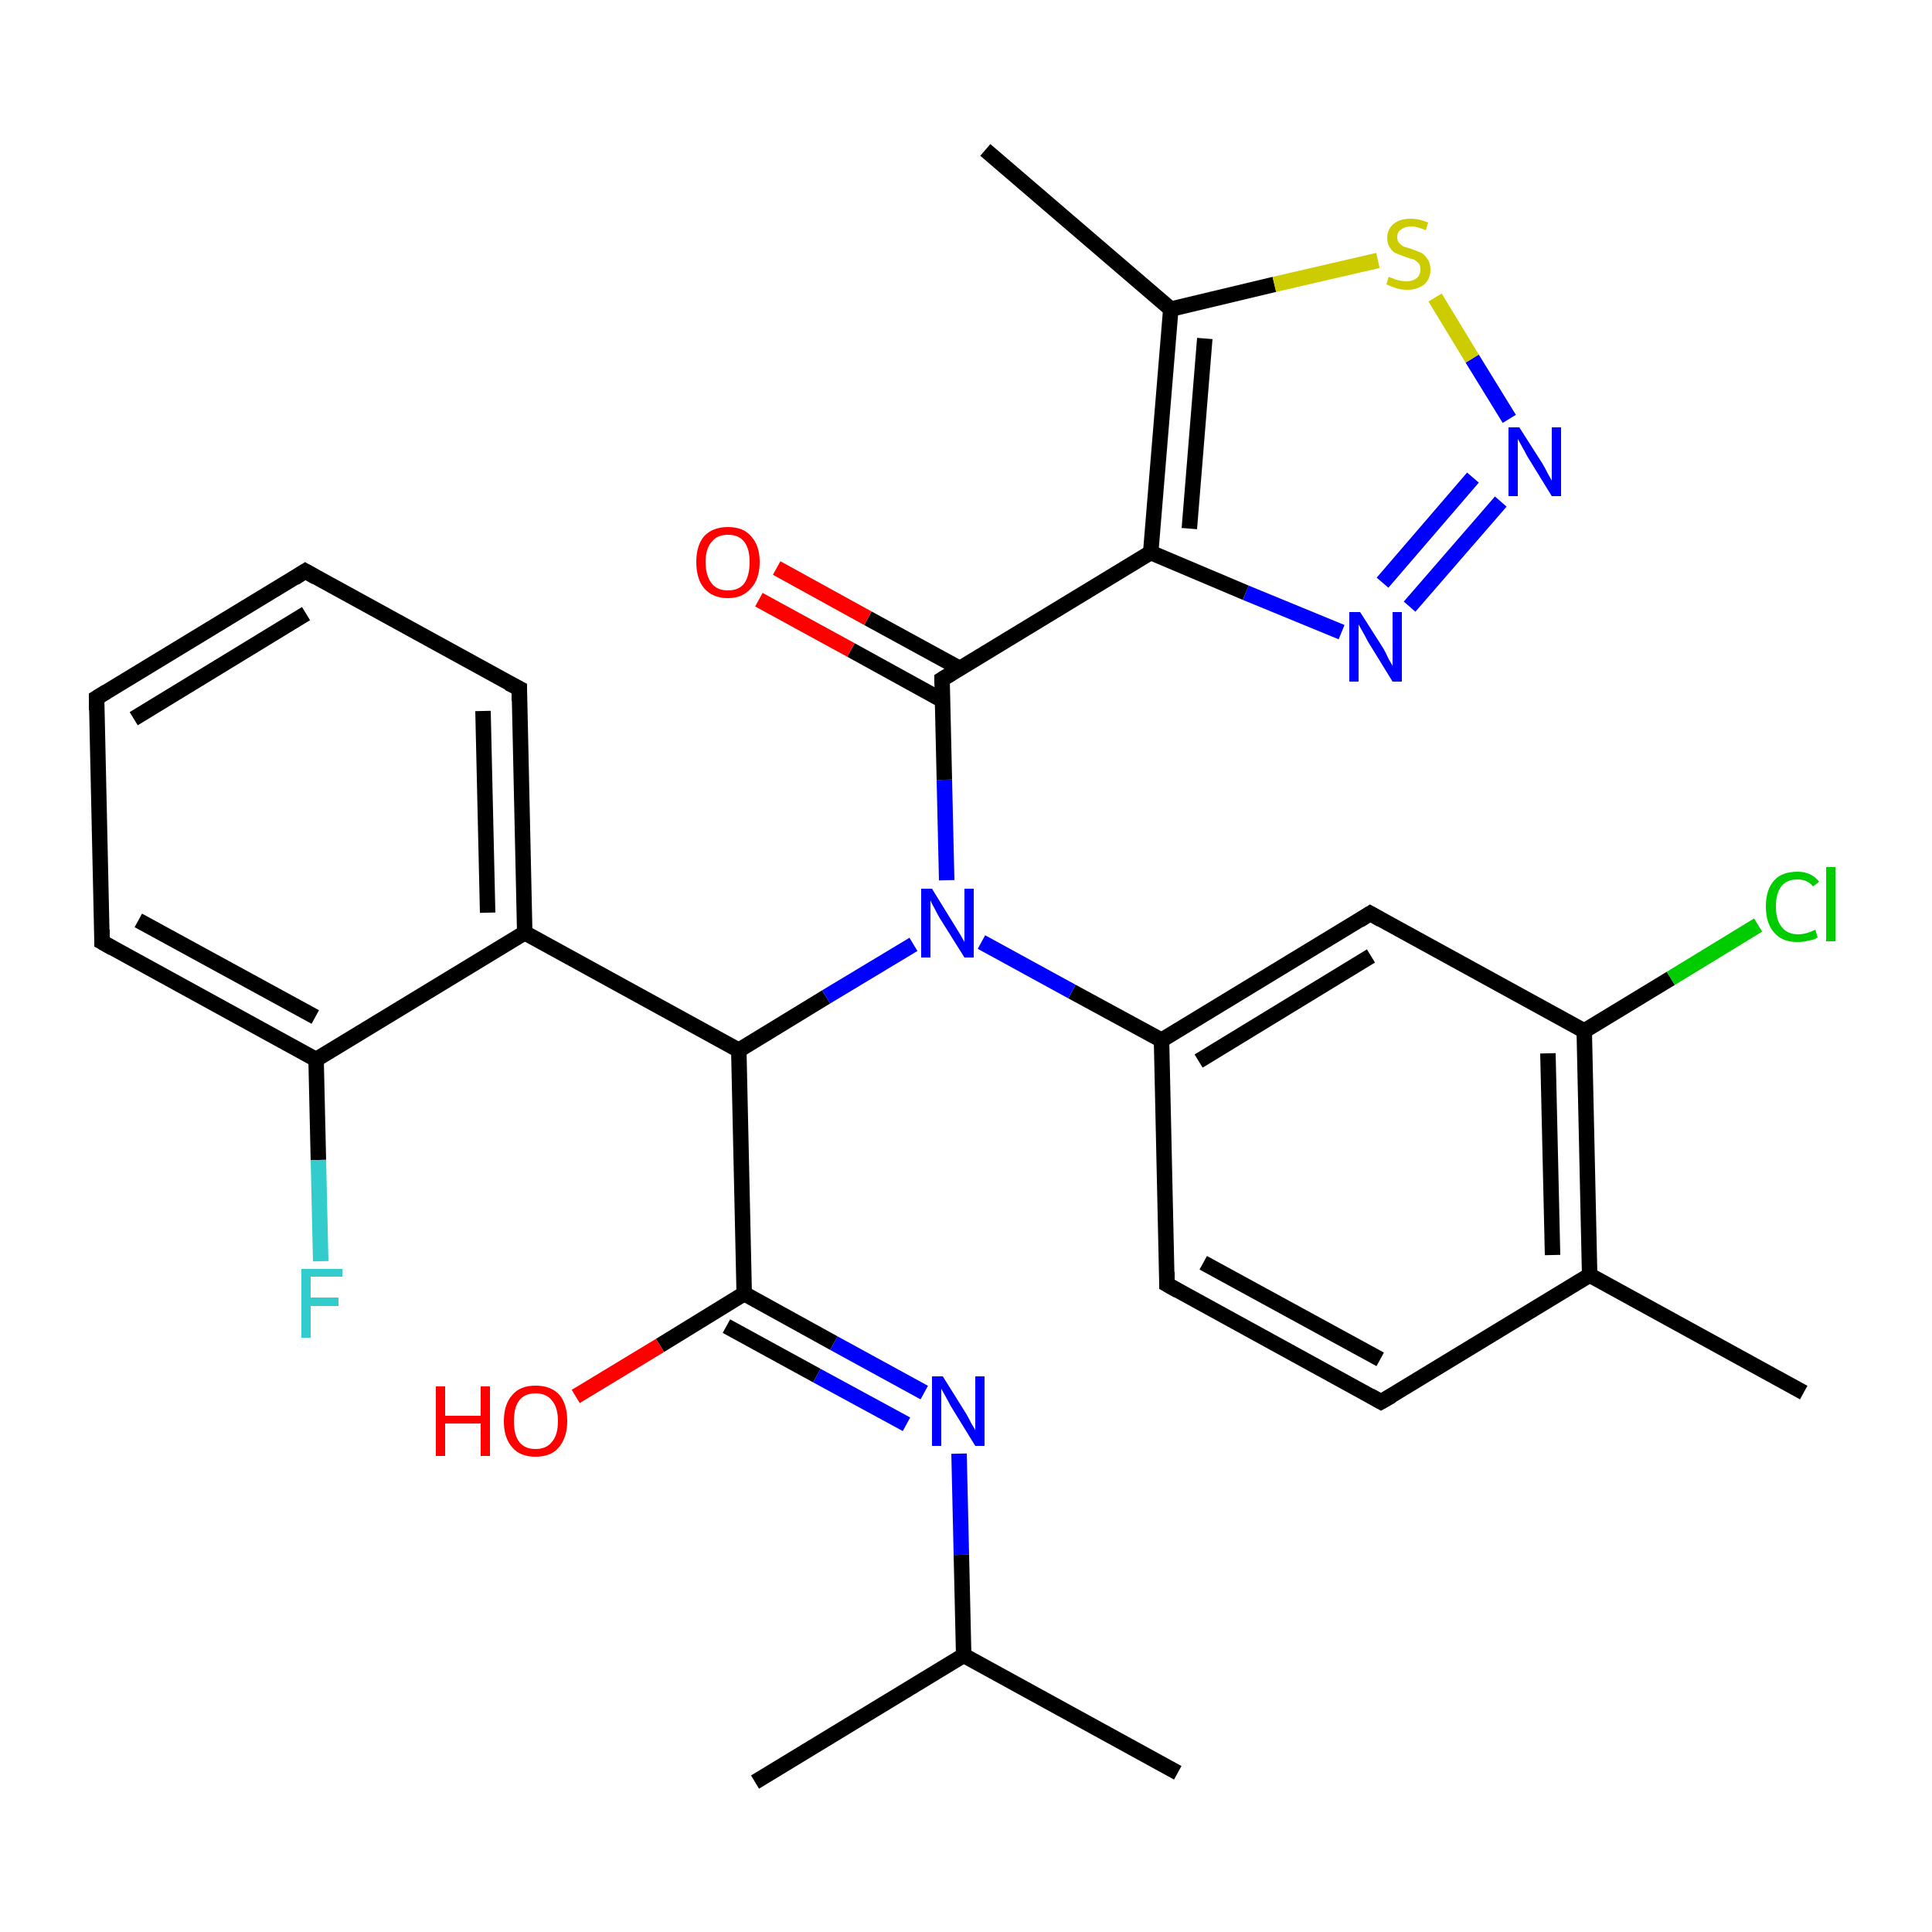<?xml version='1.0' encoding='iso-8859-1'?>
<svg version='1.1' baseProfile='full'
              xmlns='http://www.w3.org/2000/svg'
                      xmlns:rdkit='http://www.rdkit.org/xml'
                      xmlns:xlink='http://www.w3.org/1999/xlink'
                  xml:space='preserve'
width='250px' height='250px' viewBox='0 0 250 250'>
<!-- END OF HEADER -->
<rect style='opacity:1.0;fill:#FFFFFF;stroke:none' width='250.0' height='250.0' x='0.0' y='0.0'> </rect>
<path class='bond-0 atom-0 atom-11' d='M 152.4,229.4 L 124.7,214.2' style='fill:none;fill-rule:evenodd;stroke:#000000;stroke-width:2.0px;stroke-linecap:butt;stroke-linejoin:miter;stroke-opacity:1' />
<path class='bond-1 atom-1 atom-11' d='M 97.7,230.6 L 124.7,214.2' style='fill:none;fill-rule:evenodd;stroke:#000000;stroke-width:2.0px;stroke-linecap:butt;stroke-linejoin:miter;stroke-opacity:1' />
<path class='bond-2 atom-2 atom-12' d='M 233.4,180.2 L 205.7,165.0' style='fill:none;fill-rule:evenodd;stroke:#000000;stroke-width:2.0px;stroke-linecap:butt;stroke-linejoin:miter;stroke-opacity:1' />
<path class='bond-3 atom-3 atom-13' d='M 127.5,19.4 L 151.5,40.0' style='fill:none;fill-rule:evenodd;stroke:#000000;stroke-width:2.0px;stroke-linecap:butt;stroke-linejoin:miter;stroke-opacity:1' />
<path class='bond-4 atom-4 atom-5' d='M 39.5,73.9 L 12.5,90.3' style='fill:none;fill-rule:evenodd;stroke:#000000;stroke-width:2.0px;stroke-linecap:butt;stroke-linejoin:miter;stroke-opacity:1' />
<path class='bond-4 atom-4 atom-5' d='M 39.6,79.4 L 17.3,93.0' style='fill:none;fill-rule:evenodd;stroke:#000000;stroke-width:2.0px;stroke-linecap:butt;stroke-linejoin:miter;stroke-opacity:1' />
<path class='bond-5 atom-4 atom-6' d='M 39.5,73.9 L 67.2,89.1' style='fill:none;fill-rule:evenodd;stroke:#000000;stroke-width:2.0px;stroke-linecap:butt;stroke-linejoin:miter;stroke-opacity:1' />
<path class='bond-6 atom-5 atom-7' d='M 12.5,90.3 L 13.2,121.9' style='fill:none;fill-rule:evenodd;stroke:#000000;stroke-width:2.0px;stroke-linecap:butt;stroke-linejoin:miter;stroke-opacity:1' />
<path class='bond-7 atom-6 atom-15' d='M 67.2,89.1 L 67.9,120.7' style='fill:none;fill-rule:evenodd;stroke:#000000;stroke-width:2.0px;stroke-linecap:butt;stroke-linejoin:miter;stroke-opacity:1' />
<path class='bond-7 atom-6 atom-15' d='M 62.5,92.0 L 63.1,118.1' style='fill:none;fill-rule:evenodd;stroke:#000000;stroke-width:2.0px;stroke-linecap:butt;stroke-linejoin:miter;stroke-opacity:1' />
<path class='bond-8 atom-7 atom-17' d='M 13.2,121.9 L 40.9,137.1' style='fill:none;fill-rule:evenodd;stroke:#000000;stroke-width:2.0px;stroke-linecap:butt;stroke-linejoin:miter;stroke-opacity:1' />
<path class='bond-8 atom-7 atom-17' d='M 17.9,119.1 L 40.8,131.6' style='fill:none;fill-rule:evenodd;stroke:#000000;stroke-width:2.0px;stroke-linecap:butt;stroke-linejoin:miter;stroke-opacity:1' />
<path class='bond-9 atom-8 atom-9' d='M 178.7,181.4 L 151.0,166.2' style='fill:none;fill-rule:evenodd;stroke:#000000;stroke-width:2.0px;stroke-linecap:butt;stroke-linejoin:miter;stroke-opacity:1' />
<path class='bond-9 atom-8 atom-9' d='M 178.6,175.9 L 155.7,163.4' style='fill:none;fill-rule:evenodd;stroke:#000000;stroke-width:2.0px;stroke-linecap:butt;stroke-linejoin:miter;stroke-opacity:1' />
<path class='bond-10 atom-8 atom-12' d='M 178.7,181.4 L 205.7,165.0' style='fill:none;fill-rule:evenodd;stroke:#000000;stroke-width:2.0px;stroke-linecap:butt;stroke-linejoin:miter;stroke-opacity:1' />
<path class='bond-11 atom-9 atom-14' d='M 151.0,166.2 L 150.3,134.6' style='fill:none;fill-rule:evenodd;stroke:#000000;stroke-width:2.0px;stroke-linecap:butt;stroke-linejoin:miter;stroke-opacity:1' />
<path class='bond-12 atom-10 atom-14' d='M 177.3,118.2 L 150.3,134.6' style='fill:none;fill-rule:evenodd;stroke:#000000;stroke-width:2.0px;stroke-linecap:butt;stroke-linejoin:miter;stroke-opacity:1' />
<path class='bond-12 atom-10 atom-14' d='M 177.4,123.7 L 155.1,137.3' style='fill:none;fill-rule:evenodd;stroke:#000000;stroke-width:2.0px;stroke-linecap:butt;stroke-linejoin:miter;stroke-opacity:1' />
<path class='bond-13 atom-10 atom-16' d='M 177.3,118.2 L 205.0,133.4' style='fill:none;fill-rule:evenodd;stroke:#000000;stroke-width:2.0px;stroke-linecap:butt;stroke-linejoin:miter;stroke-opacity:1' />
<path class='bond-14 atom-11 atom-24' d='M 124.7,214.2 L 124.4,201.2' style='fill:none;fill-rule:evenodd;stroke:#000000;stroke-width:2.0px;stroke-linecap:butt;stroke-linejoin:miter;stroke-opacity:1' />
<path class='bond-14 atom-11 atom-24' d='M 124.4,201.2 L 124.1,188.1' style='fill:none;fill-rule:evenodd;stroke:#0000FF;stroke-width:2.0px;stroke-linecap:butt;stroke-linejoin:miter;stroke-opacity:1' />
<path class='bond-15 atom-12 atom-16' d='M 205.7,165.0 L 205.0,133.4' style='fill:none;fill-rule:evenodd;stroke:#000000;stroke-width:2.0px;stroke-linecap:butt;stroke-linejoin:miter;stroke-opacity:1' />
<path class='bond-15 atom-12 atom-16' d='M 200.9,162.4 L 200.3,136.3' style='fill:none;fill-rule:evenodd;stroke:#000000;stroke-width:2.0px;stroke-linecap:butt;stroke-linejoin:miter;stroke-opacity:1' />
<path class='bond-16 atom-13 atom-18' d='M 151.5,40.0 L 148.9,71.5' style='fill:none;fill-rule:evenodd;stroke:#000000;stroke-width:2.0px;stroke-linecap:butt;stroke-linejoin:miter;stroke-opacity:1' />
<path class='bond-16 atom-13 atom-18' d='M 155.9,43.8 L 153.9,68.4' style='fill:none;fill-rule:evenodd;stroke:#000000;stroke-width:2.0px;stroke-linecap:butt;stroke-linejoin:miter;stroke-opacity:1' />
<path class='bond-17 atom-13 atom-30' d='M 151.5,40.0 L 164.9,36.8' style='fill:none;fill-rule:evenodd;stroke:#000000;stroke-width:2.0px;stroke-linecap:butt;stroke-linejoin:miter;stroke-opacity:1' />
<path class='bond-17 atom-13 atom-30' d='M 164.9,36.8 L 178.3,33.7' style='fill:none;fill-rule:evenodd;stroke:#CCCC00;stroke-width:2.0px;stroke-linecap:butt;stroke-linejoin:miter;stroke-opacity:1' />
<path class='bond-18 atom-14 atom-27' d='M 150.3,134.6 L 138.7,128.3' style='fill:none;fill-rule:evenodd;stroke:#000000;stroke-width:2.0px;stroke-linecap:butt;stroke-linejoin:miter;stroke-opacity:1' />
<path class='bond-18 atom-14 atom-27' d='M 138.7,128.3 L 127.0,121.9' style='fill:none;fill-rule:evenodd;stroke:#0000FF;stroke-width:2.0px;stroke-linecap:butt;stroke-linejoin:miter;stroke-opacity:1' />
<path class='bond-19 atom-15 atom-17' d='M 67.9,120.7 L 40.9,137.1' style='fill:none;fill-rule:evenodd;stroke:#000000;stroke-width:2.0px;stroke-linecap:butt;stroke-linejoin:miter;stroke-opacity:1' />
<path class='bond-20 atom-15 atom-19' d='M 67.9,120.7 L 95.6,135.9' style='fill:none;fill-rule:evenodd;stroke:#000000;stroke-width:2.0px;stroke-linecap:butt;stroke-linejoin:miter;stroke-opacity:1' />
<path class='bond-21 atom-16 atom-22' d='M 205.0,133.4 L 216.2,126.6' style='fill:none;fill-rule:evenodd;stroke:#000000;stroke-width:2.0px;stroke-linecap:butt;stroke-linejoin:miter;stroke-opacity:1' />
<path class='bond-21 atom-16 atom-22' d='M 216.2,126.6 L 227.5,119.7' style='fill:none;fill-rule:evenodd;stroke:#00CC00;stroke-width:2.0px;stroke-linecap:butt;stroke-linejoin:miter;stroke-opacity:1' />
<path class='bond-22 atom-17 atom-23' d='M 40.9,137.1 L 41.2,150.1' style='fill:none;fill-rule:evenodd;stroke:#000000;stroke-width:2.0px;stroke-linecap:butt;stroke-linejoin:miter;stroke-opacity:1' />
<path class='bond-22 atom-17 atom-23' d='M 41.2,150.1 L 41.5,163.2' style='fill:none;fill-rule:evenodd;stroke:#33CCCC;stroke-width:2.0px;stroke-linecap:butt;stroke-linejoin:miter;stroke-opacity:1' />
<path class='bond-23 atom-18 atom-21' d='M 148.9,71.5 L 121.9,87.9' style='fill:none;fill-rule:evenodd;stroke:#000000;stroke-width:2.0px;stroke-linecap:butt;stroke-linejoin:miter;stroke-opacity:1' />
<path class='bond-24 atom-18 atom-25' d='M 148.9,71.5 L 161.2,76.7' style='fill:none;fill-rule:evenodd;stroke:#000000;stroke-width:2.0px;stroke-linecap:butt;stroke-linejoin:miter;stroke-opacity:1' />
<path class='bond-24 atom-18 atom-25' d='M 161.2,76.7 L 173.6,81.8' style='fill:none;fill-rule:evenodd;stroke:#0000FF;stroke-width:2.0px;stroke-linecap:butt;stroke-linejoin:miter;stroke-opacity:1' />
<path class='bond-25 atom-19 atom-20' d='M 95.6,135.9 L 96.3,167.4' style='fill:none;fill-rule:evenodd;stroke:#000000;stroke-width:2.0px;stroke-linecap:butt;stroke-linejoin:miter;stroke-opacity:1' />
<path class='bond-26 atom-19 atom-27' d='M 95.6,135.9 L 106.9,129.0' style='fill:none;fill-rule:evenodd;stroke:#000000;stroke-width:2.0px;stroke-linecap:butt;stroke-linejoin:miter;stroke-opacity:1' />
<path class='bond-26 atom-19 atom-27' d='M 106.9,129.0 L 118.2,122.2' style='fill:none;fill-rule:evenodd;stroke:#0000FF;stroke-width:2.0px;stroke-linecap:butt;stroke-linejoin:miter;stroke-opacity:1' />
<path class='bond-27 atom-20 atom-24' d='M 96.3,167.4 L 107.9,173.8' style='fill:none;fill-rule:evenodd;stroke:#000000;stroke-width:2.0px;stroke-linecap:butt;stroke-linejoin:miter;stroke-opacity:1' />
<path class='bond-27 atom-20 atom-24' d='M 107.9,173.8 L 119.6,180.2' style='fill:none;fill-rule:evenodd;stroke:#0000FF;stroke-width:2.0px;stroke-linecap:butt;stroke-linejoin:miter;stroke-opacity:1' />
<path class='bond-27 atom-20 atom-24' d='M 94.0,171.6 L 105.7,178.0' style='fill:none;fill-rule:evenodd;stroke:#000000;stroke-width:2.0px;stroke-linecap:butt;stroke-linejoin:miter;stroke-opacity:1' />
<path class='bond-27 atom-20 atom-24' d='M 105.7,178.0 L 117.3,184.3' style='fill:none;fill-rule:evenodd;stroke:#0000FF;stroke-width:2.0px;stroke-linecap:butt;stroke-linejoin:miter;stroke-opacity:1' />
<path class='bond-28 atom-20 atom-28' d='M 96.3,167.4 L 85.4,174.1' style='fill:none;fill-rule:evenodd;stroke:#000000;stroke-width:2.0px;stroke-linecap:butt;stroke-linejoin:miter;stroke-opacity:1' />
<path class='bond-28 atom-20 atom-28' d='M 85.4,174.1 L 74.5,180.7' style='fill:none;fill-rule:evenodd;stroke:#FF0000;stroke-width:2.0px;stroke-linecap:butt;stroke-linejoin:miter;stroke-opacity:1' />
<path class='bond-29 atom-21 atom-27' d='M 121.9,87.9 L 122.2,100.9' style='fill:none;fill-rule:evenodd;stroke:#000000;stroke-width:2.0px;stroke-linecap:butt;stroke-linejoin:miter;stroke-opacity:1' />
<path class='bond-29 atom-21 atom-27' d='M 122.2,100.9 L 122.5,113.9' style='fill:none;fill-rule:evenodd;stroke:#0000FF;stroke-width:2.0px;stroke-linecap:butt;stroke-linejoin:miter;stroke-opacity:1' />
<path class='bond-30 atom-21 atom-29' d='M 124.2,86.5 L 112.3,80.0' style='fill:none;fill-rule:evenodd;stroke:#000000;stroke-width:2.0px;stroke-linecap:butt;stroke-linejoin:miter;stroke-opacity:1' />
<path class='bond-30 atom-21 atom-29' d='M 112.3,80.0 L 100.5,73.5' style='fill:none;fill-rule:evenodd;stroke:#FF0000;stroke-width:2.0px;stroke-linecap:butt;stroke-linejoin:miter;stroke-opacity:1' />
<path class='bond-30 atom-21 atom-29' d='M 121.9,90.6 L 110.1,84.1' style='fill:none;fill-rule:evenodd;stroke:#000000;stroke-width:2.0px;stroke-linecap:butt;stroke-linejoin:miter;stroke-opacity:1' />
<path class='bond-30 atom-21 atom-29' d='M 110.1,84.1 L 98.2,77.6' style='fill:none;fill-rule:evenodd;stroke:#FF0000;stroke-width:2.0px;stroke-linecap:butt;stroke-linejoin:miter;stroke-opacity:1' />
<path class='bond-31 atom-25 atom-26' d='M 182.4,78.5 L 194.2,64.9' style='fill:none;fill-rule:evenodd;stroke:#0000FF;stroke-width:2.0px;stroke-linecap:butt;stroke-linejoin:miter;stroke-opacity:1' />
<path class='bond-31 atom-25 atom-26' d='M 178.9,75.4 L 190.6,61.8' style='fill:none;fill-rule:evenodd;stroke:#0000FF;stroke-width:2.0px;stroke-linecap:butt;stroke-linejoin:miter;stroke-opacity:1' />
<path class='bond-32 atom-26 atom-30' d='M 195.3,54.2 L 190.5,46.4' style='fill:none;fill-rule:evenodd;stroke:#0000FF;stroke-width:2.0px;stroke-linecap:butt;stroke-linejoin:miter;stroke-opacity:1' />
<path class='bond-32 atom-26 atom-30' d='M 190.5,46.4 L 185.7,38.5' style='fill:none;fill-rule:evenodd;stroke:#CCCC00;stroke-width:2.0px;stroke-linecap:butt;stroke-linejoin:miter;stroke-opacity:1' />
<path d='M 38.1,74.8 L 39.5,73.9 L 40.9,74.7' style='fill:none;stroke:#000000;stroke-width:2.0px;stroke-linecap:butt;stroke-linejoin:miter;stroke-opacity:1;' />
<path d='M 13.8,89.5 L 12.5,90.3 L 12.5,91.9' style='fill:none;stroke:#000000;stroke-width:2.0px;stroke-linecap:butt;stroke-linejoin:miter;stroke-opacity:1;' />
<path d='M 65.8,88.4 L 67.2,89.1 L 67.2,90.7' style='fill:none;stroke:#000000;stroke-width:2.0px;stroke-linecap:butt;stroke-linejoin:miter;stroke-opacity:1;' />
<path d='M 13.2,120.3 L 13.2,121.9 L 14.6,122.7' style='fill:none;stroke:#000000;stroke-width:2.0px;stroke-linecap:butt;stroke-linejoin:miter;stroke-opacity:1;' />
<path d='M 177.3,180.6 L 178.7,181.4 L 180.1,180.6' style='fill:none;stroke:#000000;stroke-width:2.0px;stroke-linecap:butt;stroke-linejoin:miter;stroke-opacity:1;' />
<path d='M 152.4,167.0 L 151.0,166.2 L 151.0,164.6' style='fill:none;stroke:#000000;stroke-width:2.0px;stroke-linecap:butt;stroke-linejoin:miter;stroke-opacity:1;' />
<path d='M 175.9,119.1 L 177.3,118.2 L 178.7,119.0' style='fill:none;stroke:#000000;stroke-width:2.0px;stroke-linecap:butt;stroke-linejoin:miter;stroke-opacity:1;' />
<path d='M 123.2,87.1 L 121.9,87.9 L 121.9,88.5' style='fill:none;stroke:#000000;stroke-width:2.0px;stroke-linecap:butt;stroke-linejoin:miter;stroke-opacity:1;' />
<path class='atom-22' d='M 228.5 117.3
Q 228.5 115.1, 229.6 113.9
Q 230.6 112.8, 232.6 112.8
Q 234.4 112.8, 235.4 114.1
L 234.6 114.7
Q 233.9 113.8, 232.6 113.8
Q 231.2 113.8, 230.5 114.7
Q 229.8 115.6, 229.8 117.3
Q 229.8 119.1, 230.6 120.0
Q 231.3 120.9, 232.7 120.9
Q 233.7 120.9, 234.9 120.3
L 235.2 121.3
Q 234.8 121.6, 234.1 121.7
Q 233.3 121.9, 232.6 121.9
Q 230.6 121.9, 229.6 120.7
Q 228.5 119.5, 228.5 117.3
' fill='#00CC00'/>
<path class='atom-22' d='M 236.3 112.2
L 237.5 112.2
L 237.5 121.8
L 236.3 121.8
L 236.3 112.2
' fill='#00CC00'/>
<path class='atom-23' d='M 39.0 164.2
L 44.3 164.2
L 44.3 165.2
L 40.2 165.2
L 40.2 167.9
L 43.8 167.9
L 43.8 169.0
L 40.2 169.0
L 40.2 173.1
L 39.0 173.1
L 39.0 164.2
' fill='#33CCCC'/>
<path class='atom-24' d='M 122.0 178.1
L 125.0 182.9
Q 125.3 183.4, 125.7 184.2
Q 126.2 185.0, 126.2 185.1
L 126.2 178.1
L 127.4 178.1
L 127.4 187.1
L 126.2 187.1
L 123.0 181.9
Q 122.7 181.3, 122.3 180.6
Q 121.9 179.9, 121.8 179.7
L 121.8 187.1
L 120.6 187.1
L 120.6 178.1
L 122.0 178.1
' fill='#0000FF'/>
<path class='atom-25' d='M 176.0 79.2
L 179.0 83.9
Q 179.3 84.4, 179.7 85.3
Q 180.2 86.1, 180.2 86.2
L 180.2 79.2
L 181.4 79.2
L 181.4 88.2
L 180.2 88.2
L 177.0 83.0
Q 176.7 82.4, 176.3 81.7
Q 175.9 81.0, 175.8 80.8
L 175.8 88.2
L 174.6 88.2
L 174.6 79.2
L 176.0 79.2
' fill='#0000FF'/>
<path class='atom-26' d='M 196.6 55.3
L 199.6 60.0
Q 199.9 60.5, 200.3 61.3
Q 200.8 62.2, 200.8 62.2
L 200.8 55.3
L 202.0 55.3
L 202.0 64.2
L 200.8 64.2
L 197.6 59.0
Q 197.3 58.4, 196.9 57.7
Q 196.5 57.0, 196.4 56.8
L 196.4 64.2
L 195.2 64.2
L 195.2 55.3
L 196.6 55.3
' fill='#0000FF'/>
<path class='atom-27' d='M 120.6 115.0
L 123.5 119.7
Q 123.8 120.2, 124.3 121.0
Q 124.8 121.9, 124.8 121.9
L 124.8 115.0
L 126.0 115.0
L 126.0 123.9
L 124.8 123.9
L 121.6 118.8
Q 121.2 118.1, 120.9 117.5
Q 120.5 116.8, 120.4 116.5
L 120.4 123.9
L 119.2 123.9
L 119.2 115.0
L 120.6 115.0
' fill='#0000FF'/>
<path class='atom-28' d='M 56.4 179.4
L 57.6 179.4
L 57.6 183.2
L 62.2 183.2
L 62.2 179.4
L 63.4 179.4
L 63.4 188.4
L 62.2 188.4
L 62.2 184.2
L 57.6 184.2
L 57.6 188.4
L 56.4 188.4
L 56.4 179.4
' fill='#FF0000'/>
<path class='atom-28' d='M 65.2 183.9
Q 65.2 181.7, 66.3 180.5
Q 67.3 179.3, 69.3 179.3
Q 71.3 179.3, 72.4 180.5
Q 73.4 181.7, 73.4 183.9
Q 73.4 186.0, 72.3 187.3
Q 71.3 188.5, 69.3 188.5
Q 67.3 188.5, 66.3 187.3
Q 65.2 186.1, 65.2 183.9
M 69.3 187.5
Q 70.7 187.5, 71.4 186.6
Q 72.2 185.7, 72.2 183.9
Q 72.2 182.1, 71.4 181.2
Q 70.7 180.3, 69.3 180.3
Q 67.9 180.3, 67.2 181.2
Q 66.5 182.1, 66.5 183.9
Q 66.5 185.7, 67.2 186.6
Q 67.9 187.5, 69.3 187.5
' fill='#FF0000'/>
<path class='atom-29' d='M 90.1 72.7
Q 90.1 70.6, 91.1 69.4
Q 92.2 68.2, 94.2 68.2
Q 96.2 68.2, 97.2 69.4
Q 98.3 70.6, 98.3 72.7
Q 98.3 74.9, 97.2 76.1
Q 96.1 77.4, 94.2 77.4
Q 92.2 77.4, 91.1 76.1
Q 90.1 74.9, 90.1 72.7
M 94.2 76.4
Q 95.6 76.4, 96.3 75.5
Q 97.0 74.5, 97.0 72.7
Q 97.0 71.0, 96.3 70.1
Q 95.6 69.2, 94.2 69.2
Q 92.8 69.2, 92.1 70.1
Q 91.3 71.0, 91.3 72.7
Q 91.3 74.5, 92.1 75.5
Q 92.8 76.4, 94.2 76.4
' fill='#FF0000'/>
<path class='atom-30' d='M 179.7 35.8
Q 179.8 35.9, 180.2 36.0
Q 180.6 36.2, 181.1 36.3
Q 181.5 36.4, 182.0 36.4
Q 182.8 36.4, 183.3 36.0
Q 183.8 35.6, 183.8 34.9
Q 183.8 34.4, 183.6 34.1
Q 183.3 33.8, 183.0 33.6
Q 182.6 33.5, 182.0 33.3
Q 181.2 33.0, 180.7 32.8
Q 180.2 32.6, 179.9 32.1
Q 179.5 31.6, 179.5 30.8
Q 179.5 29.7, 180.3 29.0
Q 181.1 28.3, 182.6 28.3
Q 183.6 28.3, 184.8 28.8
L 184.5 29.8
Q 183.4 29.3, 182.6 29.3
Q 181.8 29.3, 181.3 29.7
Q 180.8 30.0, 180.8 30.7
Q 180.8 31.1, 181.0 31.4
Q 181.3 31.7, 181.6 31.9
Q 182.0 32.0, 182.6 32.2
Q 183.4 32.5, 183.9 32.7
Q 184.4 33.0, 184.7 33.5
Q 185.1 34.0, 185.1 34.9
Q 185.1 36.1, 184.3 36.8
Q 183.4 37.5, 182.1 37.5
Q 181.3 37.5, 180.7 37.3
Q 180.1 37.1, 179.4 36.8
L 179.7 35.8
' fill='#CCCC00'/>
</svg>
